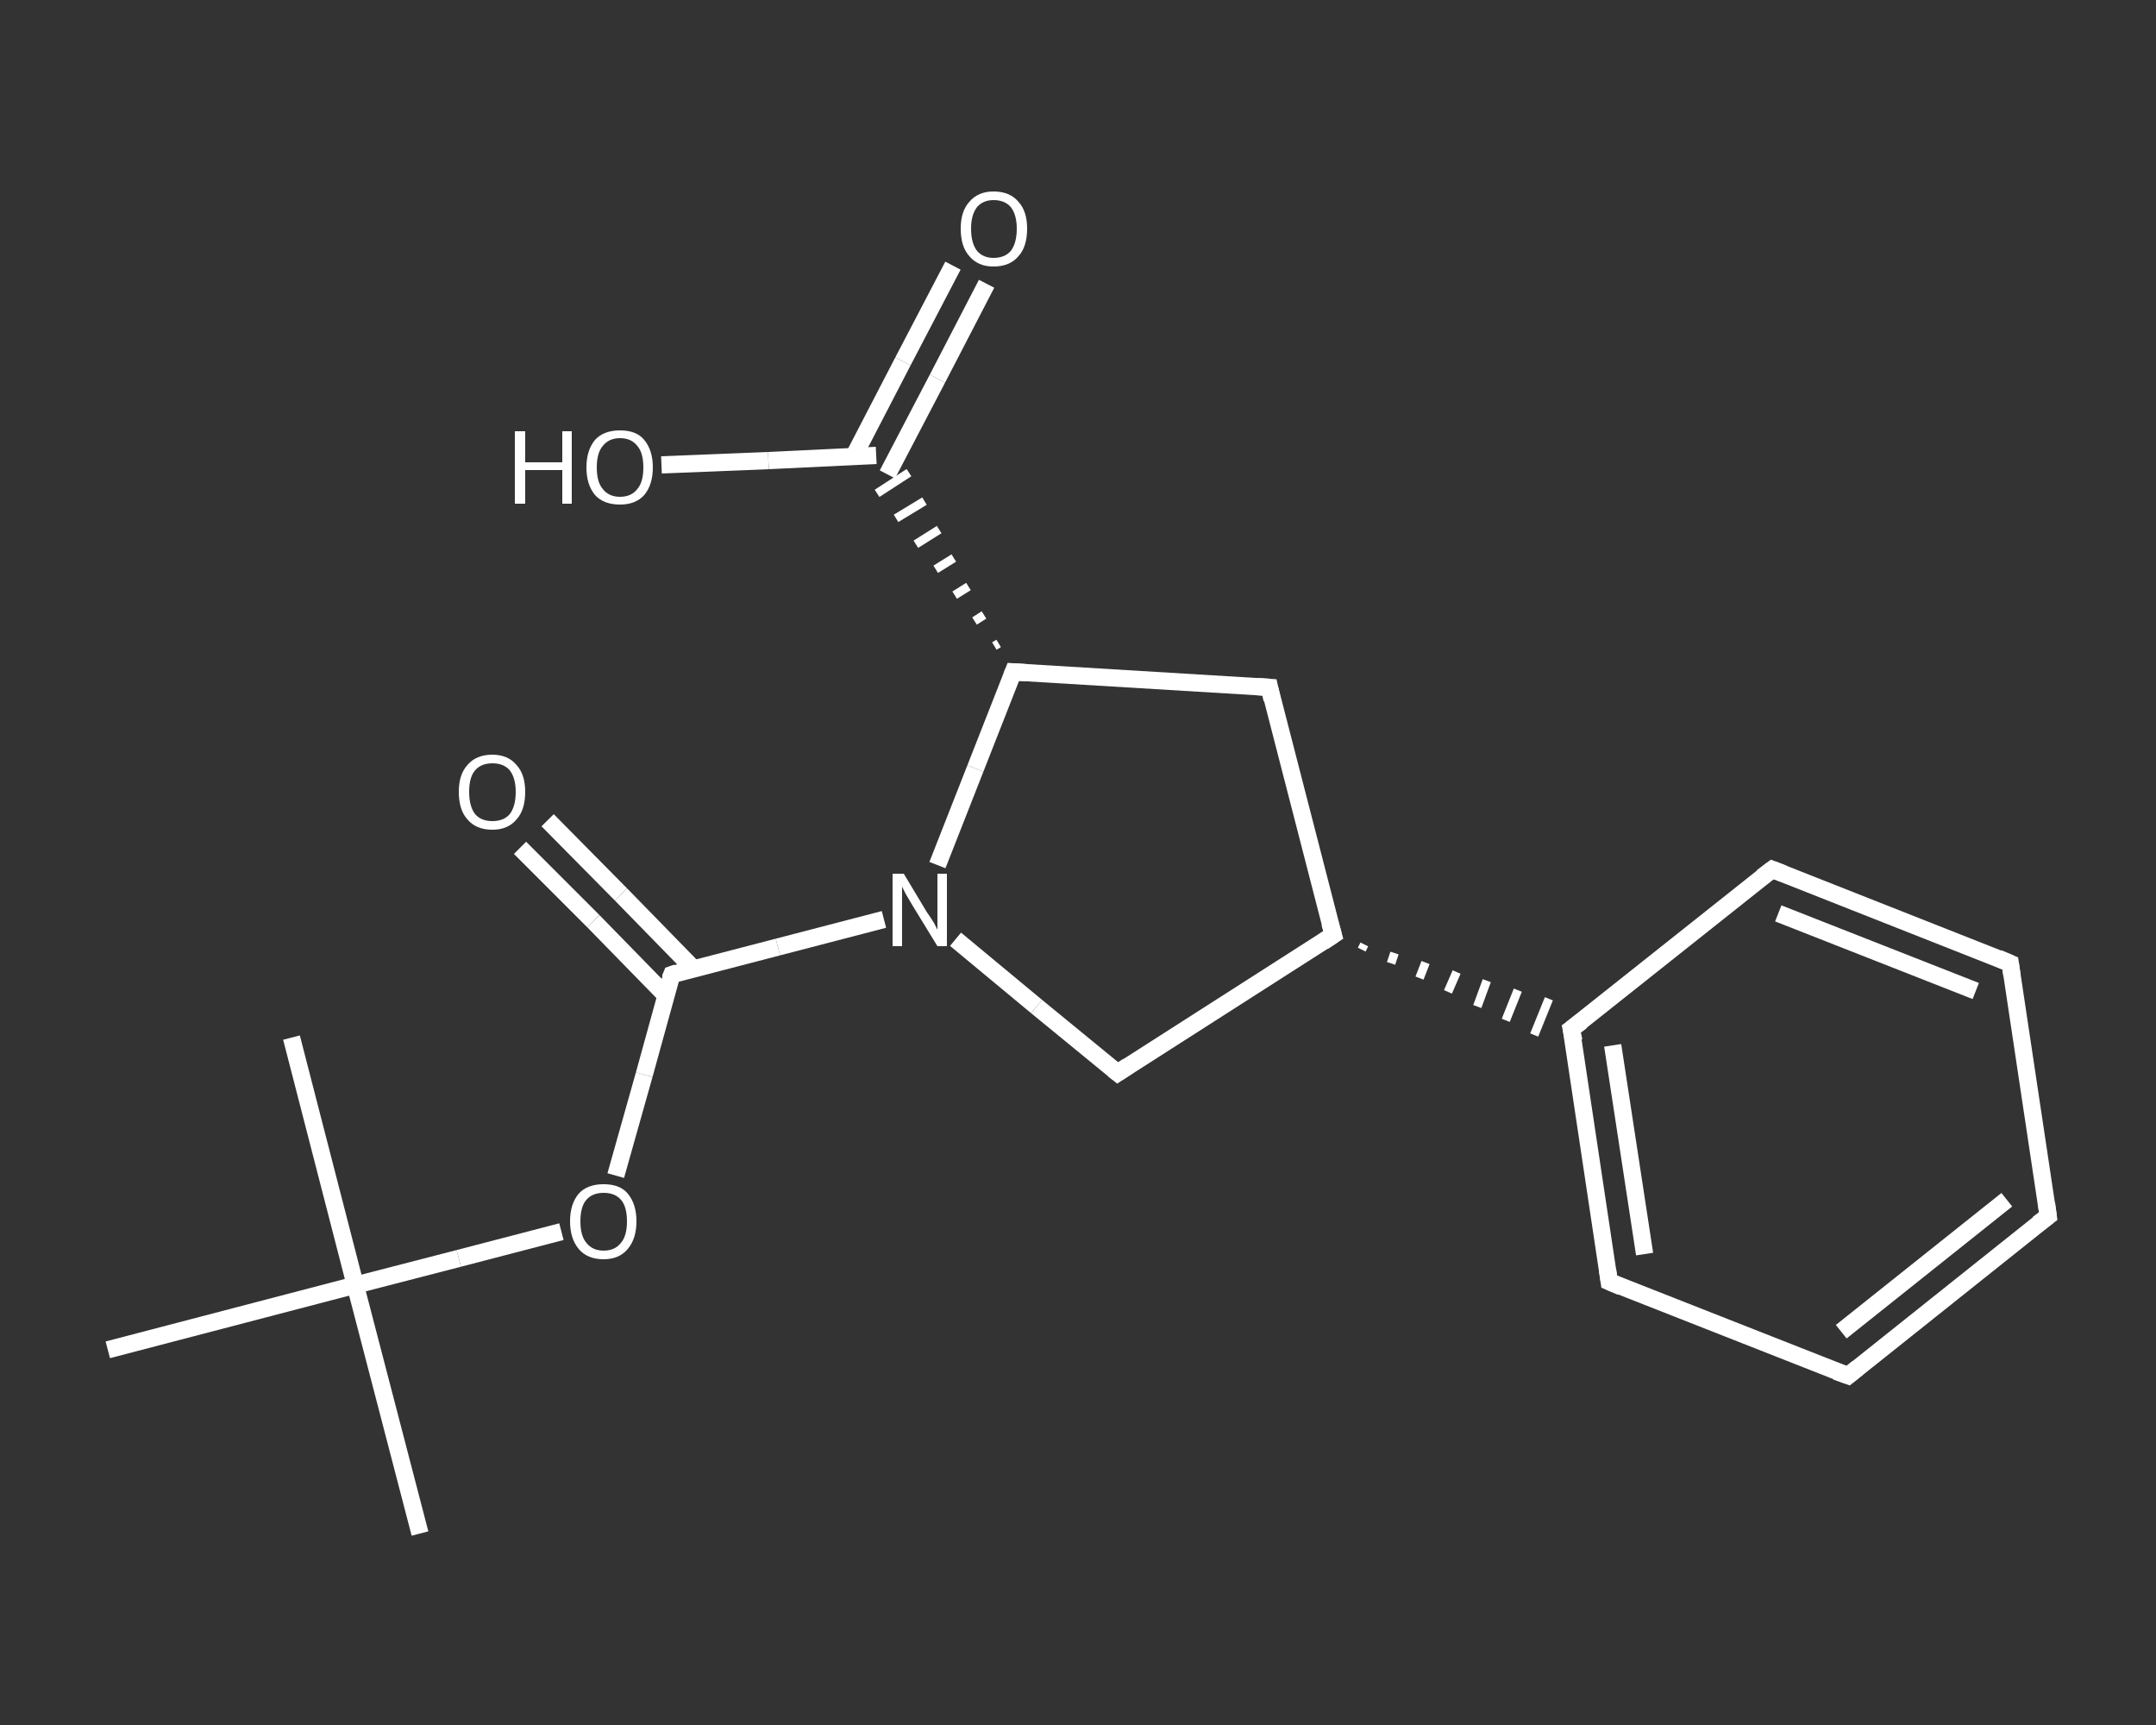 <?xml version='1.0' encoding='iso-8859-1'?>
<svg version='1.1' baseProfile='full'
              xmlns='http://www.w3.org/2000/svg'
                      xmlns:rdkit='http://www.rdkit.org/xml'
                      xmlns:xlink='http://www.w3.org/1999/xlink'
                  xml:space='preserve'
width='250px' height='200px' viewBox='0 0 250 200'>
<rect x="0" y="0" width="250" height="200" fill="#333333" stroke="none"/>
<!-- END OF HEADER -->
<rect style='opacity:1.0;fill:transparent;stroke:none' width='250.0' height='200.0' x='0.0' y='0.0'> </rect>
<path class='bond-0 atom-0 atom-1' d='M 48.7,177.8 L 41.2,149.0' style='fill:none;fill-rule:evenodd;stroke:#FFFFFF;stroke-width:2.0px;stroke-linecap:butt;stroke-linejoin:miter;stroke-opacity:1' />
<path class='bond-1 atom-1 atom-2' d='M 41.2,149.0 L 33.8,120.3' style='fill:none;fill-rule:evenodd;stroke:#FFFFFF;stroke-width:2.0px;stroke-linecap:butt;stroke-linejoin:miter;stroke-opacity:1' />
<path class='bond-2 atom-1 atom-3' d='M 41.2,149.0 L 12.5,156.5' style='fill:none;fill-rule:evenodd;stroke:#FFFFFF;stroke-width:2.0px;stroke-linecap:butt;stroke-linejoin:miter;stroke-opacity:1' />
<path class='bond-3 atom-1 atom-4' d='M 41.2,149.0 L 53.2,145.9' style='fill:none;fill-rule:evenodd;stroke:#FFFFFF;stroke-width:2.0px;stroke-linecap:butt;stroke-linejoin:miter;stroke-opacity:1' />
<path class='bond-3 atom-1 atom-4' d='M 53.2,145.9 L 65.1,142.8' style='fill:none;fill-rule:evenodd;stroke:#FFFFFF;stroke-width:2.0px;stroke-linecap:butt;stroke-linejoin:miter;stroke-opacity:1' />
<path class='bond-4 atom-4 atom-5' d='M 71.4,136.3 L 74.7,124.6' style='fill:none;fill-rule:evenodd;stroke:#FFFFFF;stroke-width:2.0px;stroke-linecap:butt;stroke-linejoin:miter;stroke-opacity:1' />
<path class='bond-4 atom-4 atom-5' d='M 74.7,124.6 L 77.9,113.0' style='fill:none;fill-rule:evenodd;stroke:#FFFFFF;stroke-width:2.0px;stroke-linecap:butt;stroke-linejoin:miter;stroke-opacity:1' />
<path class='bond-5 atom-5 atom-6' d='M 80.4,112.3 L 72.0,103.7' style='fill:none;fill-rule:evenodd;stroke:#FFFFFF;stroke-width:2.0px;stroke-linecap:butt;stroke-linejoin:miter;stroke-opacity:1' />
<path class='bond-5 atom-5 atom-6' d='M 72.0,103.7 L 63.5,95.1' style='fill:none;fill-rule:evenodd;stroke:#FFFFFF;stroke-width:2.0px;stroke-linecap:butt;stroke-linejoin:miter;stroke-opacity:1' />
<path class='bond-5 atom-5 atom-6' d='M 77.2,115.4 L 68.8,106.8' style='fill:none;fill-rule:evenodd;stroke:#FFFFFF;stroke-width:2.0px;stroke-linecap:butt;stroke-linejoin:miter;stroke-opacity:1' />
<path class='bond-5 atom-5 atom-6' d='M 68.8,106.8 L 60.3,98.3' style='fill:none;fill-rule:evenodd;stroke:#FFFFFF;stroke-width:2.0px;stroke-linecap:butt;stroke-linejoin:miter;stroke-opacity:1' />
<path class='bond-6 atom-5 atom-7' d='M 77.9,113.0 L 90.2,109.8' style='fill:none;fill-rule:evenodd;stroke:#FFFFFF;stroke-width:2.0px;stroke-linecap:butt;stroke-linejoin:miter;stroke-opacity:1' />
<path class='bond-6 atom-5 atom-7' d='M 90.2,109.8 L 102.5,106.6' style='fill:none;fill-rule:evenodd;stroke:#FFFFFF;stroke-width:2.0px;stroke-linecap:butt;stroke-linejoin:miter;stroke-opacity:1' />
<path class='bond-7 atom-7 atom-8' d='M 110.8,108.9 L 120.2,116.7' style='fill:none;fill-rule:evenodd;stroke:#FFFFFF;stroke-width:2.0px;stroke-linecap:butt;stroke-linejoin:miter;stroke-opacity:1' />
<path class='bond-7 atom-7 atom-8' d='M 120.2,116.7 L 129.6,124.4' style='fill:none;fill-rule:evenodd;stroke:#FFFFFF;stroke-width:2.0px;stroke-linecap:butt;stroke-linejoin:miter;stroke-opacity:1' />
<path class='bond-8 atom-8 atom-9' d='M 129.6,124.4 L 154.6,108.4' style='fill:none;fill-rule:evenodd;stroke:#FFFFFF;stroke-width:2.0px;stroke-linecap:butt;stroke-linejoin:miter;stroke-opacity:1' />
<path class='bond-9 atom-9 atom-10' d='M 157.9,110.1 L 158.2,109.5' style='fill:none;fill-rule:evenodd;stroke:#FFFFFF;stroke-width:1.0px;stroke-linecap:butt;stroke-linejoin:miter;stroke-opacity:1' />
<path class='bond-9 atom-9 atom-10' d='M 161.3,111.7 L 161.7,110.5' style='fill:none;fill-rule:evenodd;stroke:#FFFFFF;stroke-width:1.0px;stroke-linecap:butt;stroke-linejoin:miter;stroke-opacity:1' />
<path class='bond-9 atom-9 atom-10' d='M 164.6,113.4 L 165.3,111.6' style='fill:none;fill-rule:evenodd;stroke:#FFFFFF;stroke-width:1.0px;stroke-linecap:butt;stroke-linejoin:miter;stroke-opacity:1' />
<path class='bond-9 atom-9 atom-10' d='M 167.9,115.0 L 168.9,112.7' style='fill:none;fill-rule:evenodd;stroke:#FFFFFF;stroke-width:1.0px;stroke-linecap:butt;stroke-linejoin:miter;stroke-opacity:1' />
<path class='bond-9 atom-9 atom-10' d='M 171.3,116.7 L 172.4,113.7' style='fill:none;fill-rule:evenodd;stroke:#FFFFFF;stroke-width:1.0px;stroke-linecap:butt;stroke-linejoin:miter;stroke-opacity:1' />
<path class='bond-9 atom-9 atom-10' d='M 174.6,118.3 L 176.0,114.8' style='fill:none;fill-rule:evenodd;stroke:#FFFFFF;stroke-width:1.0px;stroke-linecap:butt;stroke-linejoin:miter;stroke-opacity:1' />
<path class='bond-9 atom-9 atom-10' d='M 177.9,120.0 L 179.6,115.8' style='fill:none;fill-rule:evenodd;stroke:#FFFFFF;stroke-width:1.0px;stroke-linecap:butt;stroke-linejoin:miter;stroke-opacity:1' />
<path class='bond-10 atom-10 atom-11' d='M 182.2,119.3 L 186.6,148.6' style='fill:none;fill-rule:evenodd;stroke:#FFFFFF;stroke-width:2.0px;stroke-linecap:butt;stroke-linejoin:miter;stroke-opacity:1' />
<path class='bond-10 atom-10 atom-11' d='M 187.0,121.2 L 190.7,145.4' style='fill:none;fill-rule:evenodd;stroke:#FFFFFF;stroke-width:2.0px;stroke-linecap:butt;stroke-linejoin:miter;stroke-opacity:1' />
<path class='bond-11 atom-11 atom-12' d='M 186.6,148.6 L 214.3,159.5' style='fill:none;fill-rule:evenodd;stroke:#FFFFFF;stroke-width:2.0px;stroke-linecap:butt;stroke-linejoin:miter;stroke-opacity:1' />
<path class='bond-12 atom-12 atom-13' d='M 214.3,159.5 L 237.5,141.0' style='fill:none;fill-rule:evenodd;stroke:#FFFFFF;stroke-width:2.0px;stroke-linecap:butt;stroke-linejoin:miter;stroke-opacity:1' />
<path class='bond-12 atom-12 atom-13' d='M 213.5,154.4 L 232.7,139.1' style='fill:none;fill-rule:evenodd;stroke:#FFFFFF;stroke-width:2.0px;stroke-linecap:butt;stroke-linejoin:miter;stroke-opacity:1' />
<path class='bond-13 atom-13 atom-14' d='M 237.5,141.0 L 233.1,111.7' style='fill:none;fill-rule:evenodd;stroke:#FFFFFF;stroke-width:2.0px;stroke-linecap:butt;stroke-linejoin:miter;stroke-opacity:1' />
<path class='bond-14 atom-14 atom-15' d='M 233.1,111.7 L 205.5,100.8' style='fill:none;fill-rule:evenodd;stroke:#FFFFFF;stroke-width:2.0px;stroke-linecap:butt;stroke-linejoin:miter;stroke-opacity:1' />
<path class='bond-14 atom-14 atom-15' d='M 229.1,114.9 L 206.2,105.9' style='fill:none;fill-rule:evenodd;stroke:#FFFFFF;stroke-width:2.0px;stroke-linecap:butt;stroke-linejoin:miter;stroke-opacity:1' />
<path class='bond-15 atom-9 atom-16' d='M 154.6,108.4 L 147.2,79.7' style='fill:none;fill-rule:evenodd;stroke:#FFFFFF;stroke-width:2.0px;stroke-linecap:butt;stroke-linejoin:miter;stroke-opacity:1' />
<path class='bond-16 atom-16 atom-17' d='M 147.2,79.7 L 117.5,77.9' style='fill:none;fill-rule:evenodd;stroke:#FFFFFF;stroke-width:2.0px;stroke-linecap:butt;stroke-linejoin:miter;stroke-opacity:1' />
<path class='bond-17 atom-17 atom-18' d='M 115.8,74.6 L 115.3,74.9' style='fill:none;fill-rule:evenodd;stroke:#FFFFFF;stroke-width:1.0px;stroke-linecap:butt;stroke-linejoin:miter;stroke-opacity:1' />
<path class='bond-17 atom-17 atom-18' d='M 114.1,71.3 L 113.0,72.0' style='fill:none;fill-rule:evenodd;stroke:#FFFFFF;stroke-width:1.0px;stroke-linecap:butt;stroke-linejoin:miter;stroke-opacity:1' />
<path class='bond-17 atom-17 atom-18' d='M 112.3,68.0 L 110.7,69.0' style='fill:none;fill-rule:evenodd;stroke:#FFFFFF;stroke-width:1.0px;stroke-linecap:butt;stroke-linejoin:miter;stroke-opacity:1' />
<path class='bond-17 atom-17 atom-18' d='M 110.6,64.7 L 108.5,66.0' style='fill:none;fill-rule:evenodd;stroke:#FFFFFF;stroke-width:1.0px;stroke-linecap:butt;stroke-linejoin:miter;stroke-opacity:1' />
<path class='bond-17 atom-17 atom-18' d='M 108.9,61.4 L 106.2,63.1' style='fill:none;fill-rule:evenodd;stroke:#FFFFFF;stroke-width:1.0px;stroke-linecap:butt;stroke-linejoin:miter;stroke-opacity:1' />
<path class='bond-17 atom-17 atom-18' d='M 107.2,58.1 L 103.9,60.1' style='fill:none;fill-rule:evenodd;stroke:#FFFFFF;stroke-width:1.0px;stroke-linecap:butt;stroke-linejoin:miter;stroke-opacity:1' />
<path class='bond-17 atom-17 atom-18' d='M 105.4,54.8 L 101.7,57.2' style='fill:none;fill-rule:evenodd;stroke:#FFFFFF;stroke-width:1.0px;stroke-linecap:butt;stroke-linejoin:miter;stroke-opacity:1' />
<path class='bond-18 atom-18 atom-19' d='M 102.9,55.0 L 108.7,43.9' style='fill:none;fill-rule:evenodd;stroke:#FFFFFF;stroke-width:2.0px;stroke-linecap:butt;stroke-linejoin:miter;stroke-opacity:1' />
<path class='bond-18 atom-18 atom-19' d='M 108.7,43.9 L 114.4,32.9' style='fill:none;fill-rule:evenodd;stroke:#FFFFFF;stroke-width:2.0px;stroke-linecap:butt;stroke-linejoin:miter;stroke-opacity:1' />
<path class='bond-18 atom-18 atom-19' d='M 99.0,52.9 L 104.7,41.9' style='fill:none;fill-rule:evenodd;stroke:#FFFFFF;stroke-width:2.0px;stroke-linecap:butt;stroke-linejoin:miter;stroke-opacity:1' />
<path class='bond-18 atom-18 atom-19' d='M 104.7,41.9 L 110.5,30.8' style='fill:none;fill-rule:evenodd;stroke:#FFFFFF;stroke-width:2.0px;stroke-linecap:butt;stroke-linejoin:miter;stroke-opacity:1' />
<path class='bond-19 atom-18 atom-20' d='M 101.6,52.8 L 89.1,53.4' style='fill:none;fill-rule:evenodd;stroke:#FFFFFF;stroke-width:2.0px;stroke-linecap:butt;stroke-linejoin:miter;stroke-opacity:1' />
<path class='bond-19 atom-18 atom-20' d='M 89.1,53.4 L 76.7,53.9' style='fill:none;fill-rule:evenodd;stroke:#FFFFFF;stroke-width:2.0px;stroke-linecap:butt;stroke-linejoin:miter;stroke-opacity:1' />
<path class='bond-20 atom-17 atom-7' d='M 117.5,77.9 L 113.1,89.1' style='fill:none;fill-rule:evenodd;stroke:#FFFFFF;stroke-width:2.0px;stroke-linecap:butt;stroke-linejoin:miter;stroke-opacity:1' />
<path class='bond-20 atom-17 atom-7' d='M 113.1,89.1 L 108.7,100.3' style='fill:none;fill-rule:evenodd;stroke:#FFFFFF;stroke-width:2.0px;stroke-linecap:butt;stroke-linejoin:miter;stroke-opacity:1' />
<path class='bond-21 atom-15 atom-10' d='M 205.5,100.8 L 182.2,119.3' style='fill:none;fill-rule:evenodd;stroke:#FFFFFF;stroke-width:2.0px;stroke-linecap:butt;stroke-linejoin:miter;stroke-opacity:1' />
<path d='M 77.7,113.5 L 77.9,113.0 L 78.5,112.8' style='fill:none;stroke:#FFFFFF;stroke-width:2.0px;stroke-linecap:butt;stroke-linejoin:miter;stroke-opacity:1;' />
<path d='M 129.1,124.0 L 129.6,124.4 L 130.8,123.6' style='fill:none;stroke:#FFFFFF;stroke-width:2.0px;stroke-linecap:butt;stroke-linejoin:miter;stroke-opacity:1;' />
<path d='M 153.4,109.2 L 154.6,108.4 L 154.2,107.0' style='fill:none;stroke:#FFFFFF;stroke-width:2.0px;stroke-linecap:butt;stroke-linejoin:miter;stroke-opacity:1;' />
<path d='M 182.5,120.7 L 182.2,119.3 L 183.4,118.4' style='fill:none;stroke:#FFFFFF;stroke-width:2.0px;stroke-linecap:butt;stroke-linejoin:miter;stroke-opacity:1;' />
<path d='M 186.4,147.2 L 186.6,148.6 L 188.0,149.2' style='fill:none;stroke:#FFFFFF;stroke-width:2.0px;stroke-linecap:butt;stroke-linejoin:miter;stroke-opacity:1;' />
<path d='M 212.9,159.0 L 214.3,159.5 L 215.4,158.6' style='fill:none;stroke:#FFFFFF;stroke-width:2.0px;stroke-linecap:butt;stroke-linejoin:miter;stroke-opacity:1;' />
<path d='M 236.3,141.9 L 237.5,141.0 L 237.3,139.5' style='fill:none;stroke:#FFFFFF;stroke-width:2.0px;stroke-linecap:butt;stroke-linejoin:miter;stroke-opacity:1;' />
<path d='M 233.3,113.1 L 233.1,111.7 L 231.7,111.1' style='fill:none;stroke:#FFFFFF;stroke-width:2.0px;stroke-linecap:butt;stroke-linejoin:miter;stroke-opacity:1;' />
<path d='M 206.8,101.3 L 205.5,100.8 L 204.3,101.7' style='fill:none;stroke:#FFFFFF;stroke-width:2.0px;stroke-linecap:butt;stroke-linejoin:miter;stroke-opacity:1;' />
<path d='M 147.5,81.1 L 147.2,79.7 L 145.7,79.6' style='fill:none;stroke:#FFFFFF;stroke-width:2.0px;stroke-linecap:butt;stroke-linejoin:miter;stroke-opacity:1;' />
<path d='M 119.0,78.0 L 117.5,77.9 L 117.3,78.4' style='fill:none;stroke:#FFFFFF;stroke-width:2.0px;stroke-linecap:butt;stroke-linejoin:miter;stroke-opacity:1;' />
<path class='atom-4' d='M 66.1 141.6
Q 66.1 139.6, 67.1 138.4
Q 68.1 137.3, 70.0 137.3
Q 71.9 137.3, 72.8 138.4
Q 73.8 139.6, 73.8 141.6
Q 73.8 143.6, 72.8 144.8
Q 71.8 146.0, 70.0 146.0
Q 68.1 146.0, 67.1 144.8
Q 66.1 143.6, 66.1 141.6
M 70.0 145.0
Q 71.3 145.0, 72.0 144.1
Q 72.7 143.3, 72.7 141.6
Q 72.7 139.9, 72.0 139.1
Q 71.3 138.3, 70.0 138.3
Q 68.7 138.3, 68.0 139.1
Q 67.3 139.9, 67.3 141.6
Q 67.3 143.3, 68.0 144.1
Q 68.7 145.0, 70.0 145.0
' fill='#FFFFFF'/>
<path class='atom-6' d='M 53.2 91.8
Q 53.2 89.8, 54.2 88.7
Q 55.2 87.5, 57.1 87.5
Q 58.9 87.5, 59.9 88.7
Q 60.9 89.8, 60.9 91.8
Q 60.9 93.9, 59.9 95.0
Q 58.9 96.2, 57.1 96.2
Q 55.2 96.2, 54.2 95.0
Q 53.2 93.9, 53.2 91.8
M 57.1 95.2
Q 58.4 95.2, 59.1 94.4
Q 59.8 93.5, 59.8 91.8
Q 59.8 90.2, 59.1 89.3
Q 58.4 88.5, 57.1 88.5
Q 55.8 88.5, 55.1 89.3
Q 54.4 90.1, 54.4 91.8
Q 54.4 93.5, 55.1 94.4
Q 55.8 95.2, 57.1 95.2
' fill='#FFFFFF'/>
<path class='atom-7' d='M 104.8 101.3
L 107.5 105.8
Q 107.8 106.2, 108.3 107.0
Q 108.7 107.8, 108.7 107.8
L 108.7 101.3
L 109.8 101.3
L 109.8 109.7
L 108.7 109.7
L 105.7 104.8
Q 105.4 104.3, 105.0 103.6
Q 104.7 103.0, 104.6 102.8
L 104.6 109.7
L 103.5 109.7
L 103.5 101.3
L 104.8 101.3
' fill='#FFFFFF'/>
<path class='atom-19' d='M 111.4 26.5
Q 111.4 24.5, 112.4 23.4
Q 113.4 22.2, 115.2 22.2
Q 117.1 22.2, 118.1 23.4
Q 119.1 24.5, 119.1 26.5
Q 119.1 28.6, 118.1 29.7
Q 117.1 30.9, 115.2 30.9
Q 113.4 30.9, 112.4 29.7
Q 111.4 28.6, 111.4 26.5
M 115.2 29.9
Q 116.5 29.9, 117.2 29.1
Q 117.9 28.2, 117.9 26.5
Q 117.9 24.9, 117.2 24.0
Q 116.5 23.2, 115.2 23.2
Q 114.0 23.2, 113.3 24.0
Q 112.6 24.9, 112.6 26.5
Q 112.6 28.2, 113.3 29.1
Q 114.0 29.9, 115.2 29.9
' fill='#FFFFFF'/>
<path class='atom-20' d='M 59.7 50.0
L 60.9 50.0
L 60.9 53.6
L 65.2 53.6
L 65.2 50.0
L 66.3 50.0
L 66.3 58.4
L 65.2 58.4
L 65.2 54.5
L 60.9 54.5
L 60.9 58.4
L 59.7 58.4
L 59.7 50.0
' fill='#FFFFFF'/>
<path class='atom-20' d='M 68.0 54.2
Q 68.0 52.2, 69.0 51.0
Q 70.0 49.9, 71.9 49.9
Q 73.8 49.9, 74.7 51.0
Q 75.7 52.2, 75.7 54.2
Q 75.7 56.2, 74.7 57.4
Q 73.7 58.5, 71.9 58.5
Q 70.0 58.5, 69.0 57.4
Q 68.0 56.2, 68.0 54.2
M 71.9 57.6
Q 73.2 57.6, 73.9 56.7
Q 74.6 55.9, 74.6 54.2
Q 74.6 52.5, 73.9 51.7
Q 73.2 50.8, 71.9 50.8
Q 70.6 50.8, 69.9 51.7
Q 69.2 52.5, 69.2 54.2
Q 69.2 55.9, 69.9 56.7
Q 70.6 57.6, 71.9 57.6
' fill='#FFFFFF'/>
</svg>
